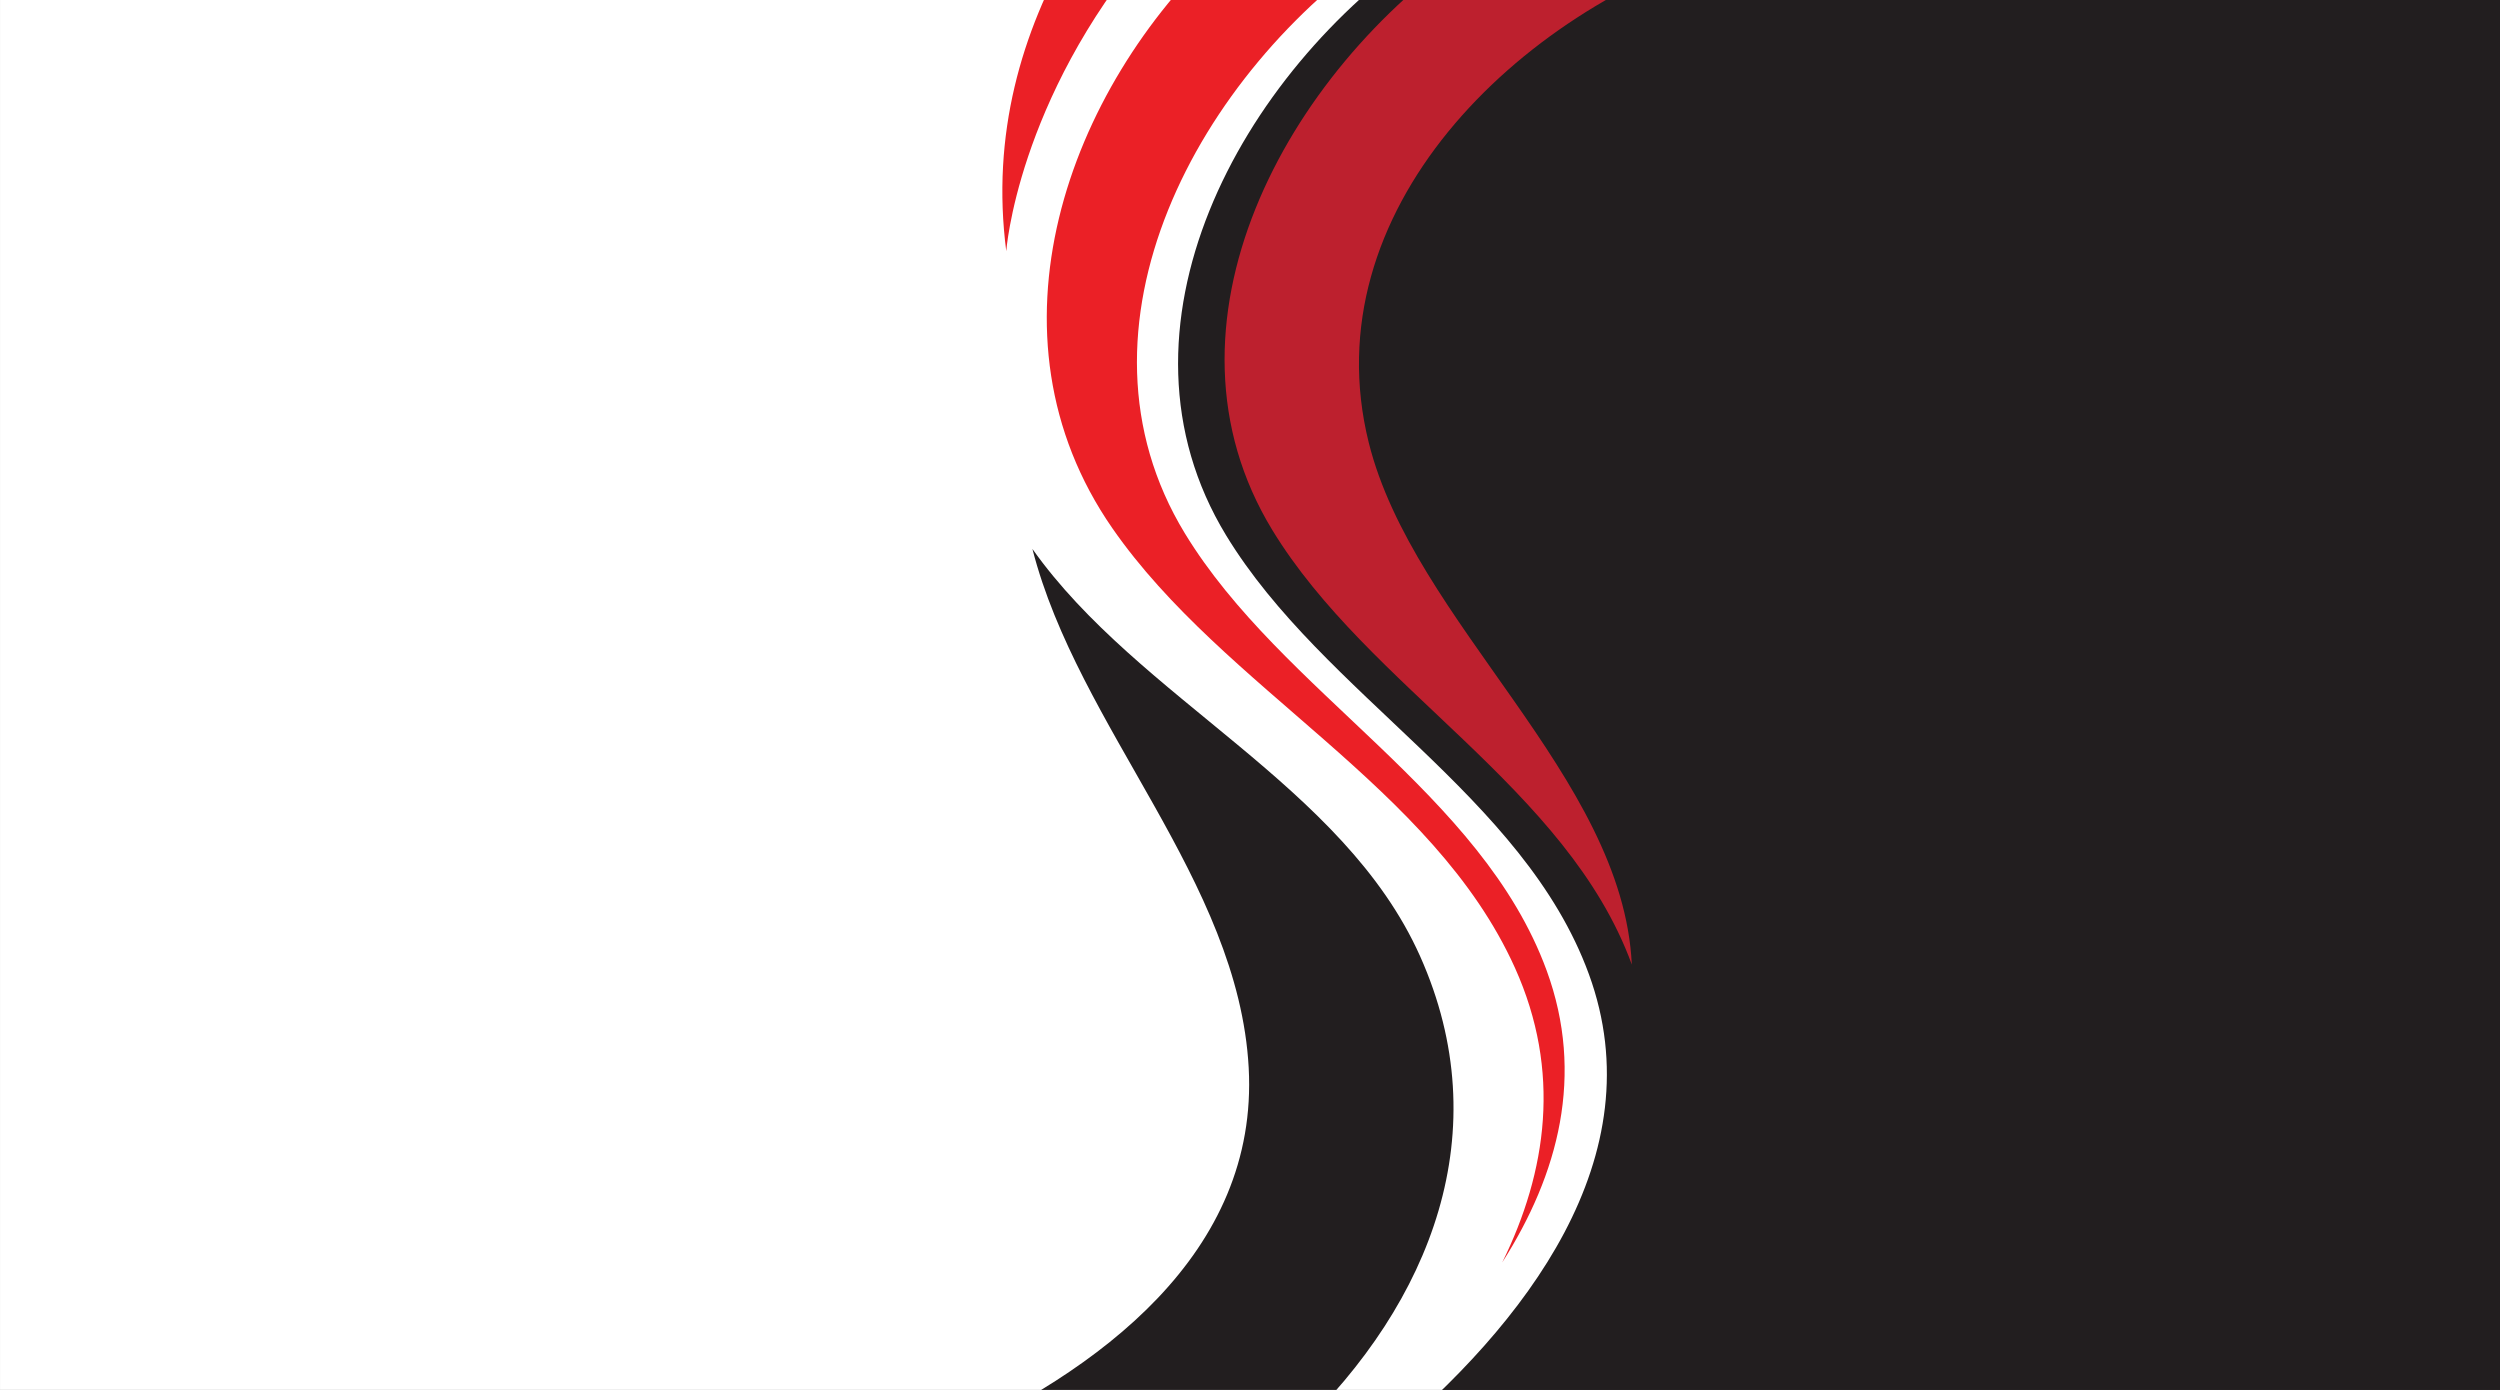 <?xml version="1.0" encoding="UTF-8" standalone="no"?>
<!DOCTYPE svg PUBLIC "-//W3C//DTD SVG 1.1//EN" "http://www.w3.org/Graphics/SVG/1.1/DTD/svg11.dtd">
<svg width="100%" height="100%" viewBox="0 0 1063 591" version="1.1" xmlns="http://www.w3.org/2000/svg" xmlns:xlink="http://www.w3.org/1999/xlink" xml:space="preserve" xmlns:serif="http://www.serif.com/" style="fill-rule:evenodd;clip-rule:evenodd;stroke-linejoin:round;stroke-miterlimit:2;">
    <rect x="0" y="0" width="1063" height="591" fill="#333333" stroke="none"/>
    <g id="Back" transform="matrix(0.945,0,0,0.945,2.06057e-13,-23.622)">
        <g id="background">
            <path id="bg" d="M0,675L0,0.016L0,0L1125,0L1125,675L0,675Z" style="fill:rgb(34,30,31);fill-rule:nonzero;"/>
        </g>
        <g id="Elements">
            <path id="Shape-49" serif:id="Shape 49" d="M714.918,463.324C685.552,382.935 595.39,337.747 551.657,265.828C495.359,173.231 557.426,57.941 643.083,-0.003L627.373,-0.003L0.006,-0.001L0.006,675.003L621.46,675.001C686.626,620.807 744.897,545.397 714.918,463.324Z" style="fill:white;fill-rule:nonzero;"/>
            <path id="Shape-50" serif:id="Shape 50" d="M638.957,455.214C604.467,378.067 512.579,339.809 464.535,272C485.133,352.496 557.249,421.074 561.848,505.447C566.372,588.505 495.218,642.146 420.995,675L574.783,675L583.864,668.634C644.245,610.733 674.168,533.977 638.957,455.214Z" style="fill:rgb(34,30,31);fill-rule:nonzero;"/>
            <path id="Shape-51" serif:id="Shape 51" d="M452.764,138C452.764,138 457.621,70.368 516.994,0L482.44,0C459.673,39.347 445.934,85.508 452.764,138Z" style="fill:rgb(235,32,38);fill-rule:nonzero;"/>
            <path id="Shape-52" serif:id="Shape 52" d="M500.478,262.631C550.803,335.196 644.856,378.783 681.671,460.521C702.574,506.932 696.09,552.101 675.933,593.001C701.309,553.241 713.06,508.579 695.934,461.735C666.643,381.624 576.711,336.59 533.09,264.92C476.936,172.638 538.844,57.746 624.282,-0.001L608.613,-0.001L550.416,-0.001C480.176,65.148 440.163,175.645 500.478,262.631Z" style="fill:rgb(235,32,38);fill-rule:nonzero;"/>
            <path id="Shape-53" serif:id="Shape 53" d="M572.393,263.349C615.744,334.593 705.119,379.359 734.229,458.993C730.233,374.319 635.943,304.991 615.848,224.081C590.072,120.274 682.189,29.847 780.003,0.007L663.019,0.007C578.111,57.41 516.587,171.617 572.393,263.349Z" style="fill:rgb(189,32,46);fill-rule:nonzero;"/>
        </g>
    </g>
</svg>
